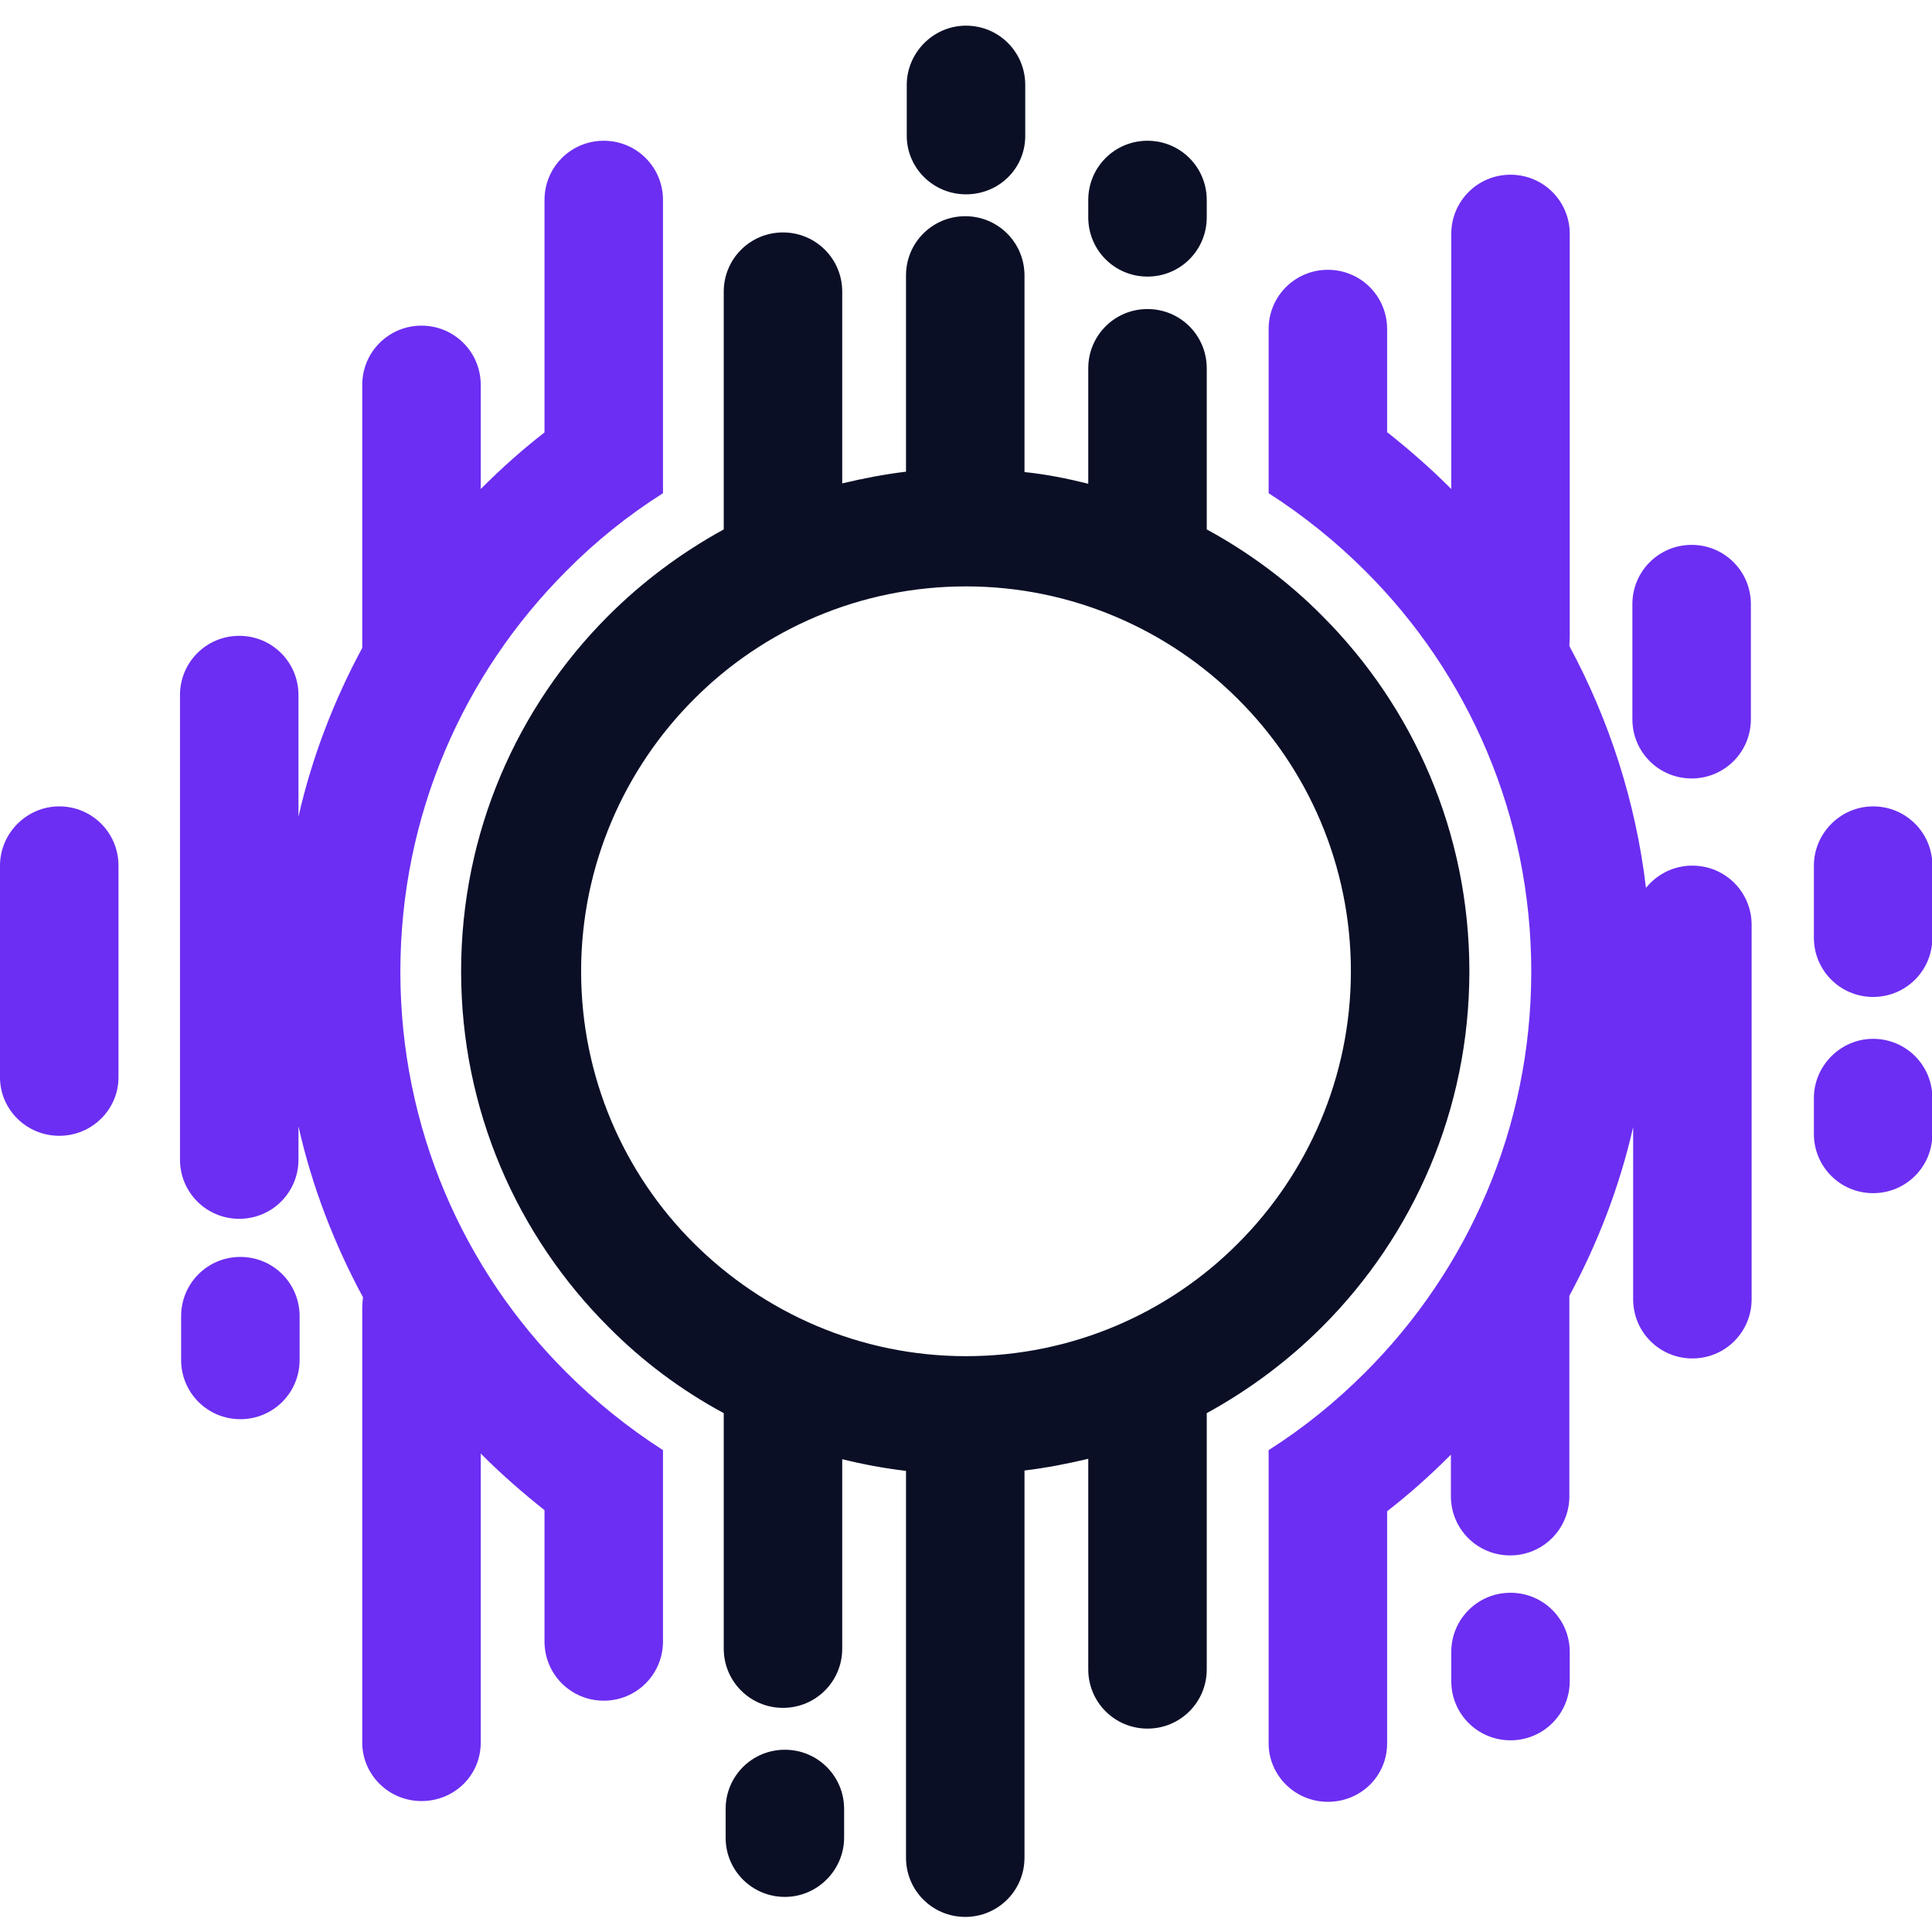 <?xml version="1.0" encoding="utf-8"?>
<!-- Generator: Adobe Illustrator 28.2.0, SVG Export Plug-In . SVG Version: 6.00 Build 0)  -->
<svg version="1.1" id="Camada_1" xmlns="http://www.w3.org/2000/svg" xmlns:xlink="http://www.w3.org/1999/xlink" x="0px" y="0px"
	 viewBox="0 0 512 512" style="enable-background:new 0 0 512 512;" xml:space="preserve">
<style type="text/css">
	.st0{fill:#6C2EF2;}
	.st1{fill:#0A0F26;}
</style>
<g>
	<g>
		<path class="st0" d="M480.7,291c0-8.5,7-15.7,15.7-15.7s15.7,7,15.7,15.7v9.5c0,8.7-7,15.7-15.7,15.7s-15.7-7-15.7-15.7V291z
			 M144.3,400.2c-5.8-4.6-11.3-9.4-16.5-14.6l-0.4-0.4v76.6c0,8.7-7,15.5-15.7,15.5s-15.7-7-15.7-15.5V346.7c0-1,0.1-2,0.2-2.9
			c-7.6-14.1-13.5-29.3-17.1-45.3v8.8c0,8.7-7,15.7-15.7,15.7s-15.7-7-15.7-15.7V184.2c0-8.7,7-15.7,15.7-15.7s15.7,7,15.7,15.7
			v32.2c3.6-15.8,9.4-30.8,16.9-44.7V102c0-8.7,7-15.7,15.7-15.7s15.7,7,15.7,15.7v27.6l0.4-0.4c5.2-5.2,10.7-10.1,16.5-14.6V53
			c0-8.7,7-15.7,15.7-15.7s15.7,7,15.7,15.7v77.7c-9.3,5.9-17.9,12.8-25.6,20.6c-27.2,27.2-44,64.7-44,106.2
			c0,41.4,16.7,79,44,106.2c7.7,7.7,16.4,14.7,25.6,20.6v50.7c0,8.7-7,15.7-15.7,15.7s-15.7-7-15.7-15.7V400.2L144.3,400.2z
			 M367.7,114.6c5.8,4.6,11.3,9.4,16.5,14.6l0.4,0.4V62c0-8.7,7-15.7,15.7-15.7s15.7,7,15.7,15.7v106.8c0,0.8-0.1,1.7-0.1,2.4
			c10.5,19.5,17.6,41.2,20.3,64.1c2.9-3.6,7.3-5.9,12.3-5.9c8.7,0,15.7,7,15.7,15.7v99.2c0,8.7-7,15.7-15.7,15.7
			c-8.7,0-15.7-7-15.7-15.7v-45.6c-3.6,15.8-9.4,30.8-16.9,44.7v53.1c0,8.7-7,15.7-15.7,15.7s-15.7-7-15.7-15.7v-11l-0.4,0.4
			c-5.2,5.2-10.7,10.1-16.5,14.6V462c0,8.7-7,15.5-15.7,15.5c-8.7,0-15.7-7-15.7-15.5v-77.7c9.3-5.9,17.8-12.8,25.6-20.6
			c27.2-27.2,44-64.7,44-106.2c0-41.4-16.7-79-44-106.2c-7.7-7.7-16.4-14.7-25.6-20.6V87.2c0-8.7,7-15.7,15.7-15.7
			c8.7,0,15.7,7,15.7,15.7V114.6L367.7,114.6z M384.6,437.8c0-8.7,7-15.7,15.7-15.7s15.7,7,15.7,15.7v7.7c0,8.7-7,15.7-15.7,15.7
			s-15.7-7-15.7-15.7V437.8z M432.6,160.1c0-8.7,7-15.7,15.7-15.7c8.7,0,15.7,7,15.7,15.7v30.5c0,8.7-7,15.7-15.7,15.7
			c-8.7,0-15.7-7-15.7-15.7V160.1z M480.7,229.4c0-8.5,7-15.7,15.7-15.7s15.7,7,15.7,15.7v19.1c0,8.7-7,15.7-15.7,15.7
			s-15.7-7-15.7-15.7V229.4z M48,348.8c0-8.7,7-15.7,15.7-15.7s15.7,7,15.7,15.7v11.6c0,8.7-7,15.7-15.7,15.7s-15.7-7-15.7-15.7
			V348.8z M0,229.4c0-8.5,7-15.7,15.7-15.7s15.7,7,15.7,15.7v56.1c0,8.5-7,15.5-15.7,15.5S0,294,0,285.5V229.4z"/>
		<path class="st1" d="M328.1,185.3c-18.4-18.4-44-29.9-72.1-29.9s-53.7,11.4-72.1,29.9c-18.4,18.4-29.9,44-29.9,72.1
			s11.4,53.7,29.9,72.1s44,29.9,72.1,29.9s53.7-11.4,72.1-29.9c18.4-18.4,29.9-44,29.9-72.1S346.6,203.7,328.1,185.3z M240.3,22.5
			c0-8.5,7-15.7,15.7-15.7s15.7,7,15.7,15.7V36c0,8.7-7,15.5-15.7,15.5s-15.7-7-15.7-15.5V22.5z M288.4,53c0-8.7,7-15.7,15.7-15.7
			c8.7,0,15.7,7,15.7,15.7v4.6c0,8.7-7,15.7-15.7,15.7c-8.7,0-15.7-7-15.7-15.7V53z M192.3,479.4c0-8.7,7-15.7,15.7-15.7
			s15.7,7,15.7,15.7v7.6c0,8.5-7,15.7-15.7,15.7s-15.7-7-15.7-15.7V479.4z M271.5,125.1c5.8,0.6,11.3,1.7,16.9,3.1V97.6
			c0-8.7,7-15.7,15.7-15.7c8.7,0,15.7,7,15.7,15.7v42.7c11.2,6.1,21.6,13.8,30.6,22.9c24.1,24.1,39,57.4,39,94.2s-14.9,70.1-39,94.2
			c-9,9-19.3,16.7-30.6,22.9v67.9c0,8.7-7,15.7-15.7,15.7c-8.7,0-15.7-7-15.7-15.7v-55.8c-5.5,1.3-11.1,2.4-16.9,3.1v102.6
			c0,8.7-7,15.7-15.7,15.7s-15.7-7-15.7-15.7V389.8c-5.8-0.7-11.3-1.7-16.9-3.1v50.2c0,8.7-7,15.7-15.7,15.7
			c-8.7,0-15.7-7-15.7-15.7v-62.4c-11.3-6.1-21.6-13.8-30.6-22.9c-24.1-24.1-39-57.4-39-94.2c0-36.8,14.9-70.1,39-94.2
			c9-9,19.3-16.7,30.6-22.9V77.3c0-8.7,7-15.7,15.7-15.7c8.7,0,15.7,7,15.7,15.7v50.8c5.5-1.3,11.1-2.4,16.9-3.1V73
			c0-8.7,7-15.7,15.7-15.7s15.7,7,15.7,15.7V125.1L271.5,125.1z"/>
	</g>
</g>
</svg>
